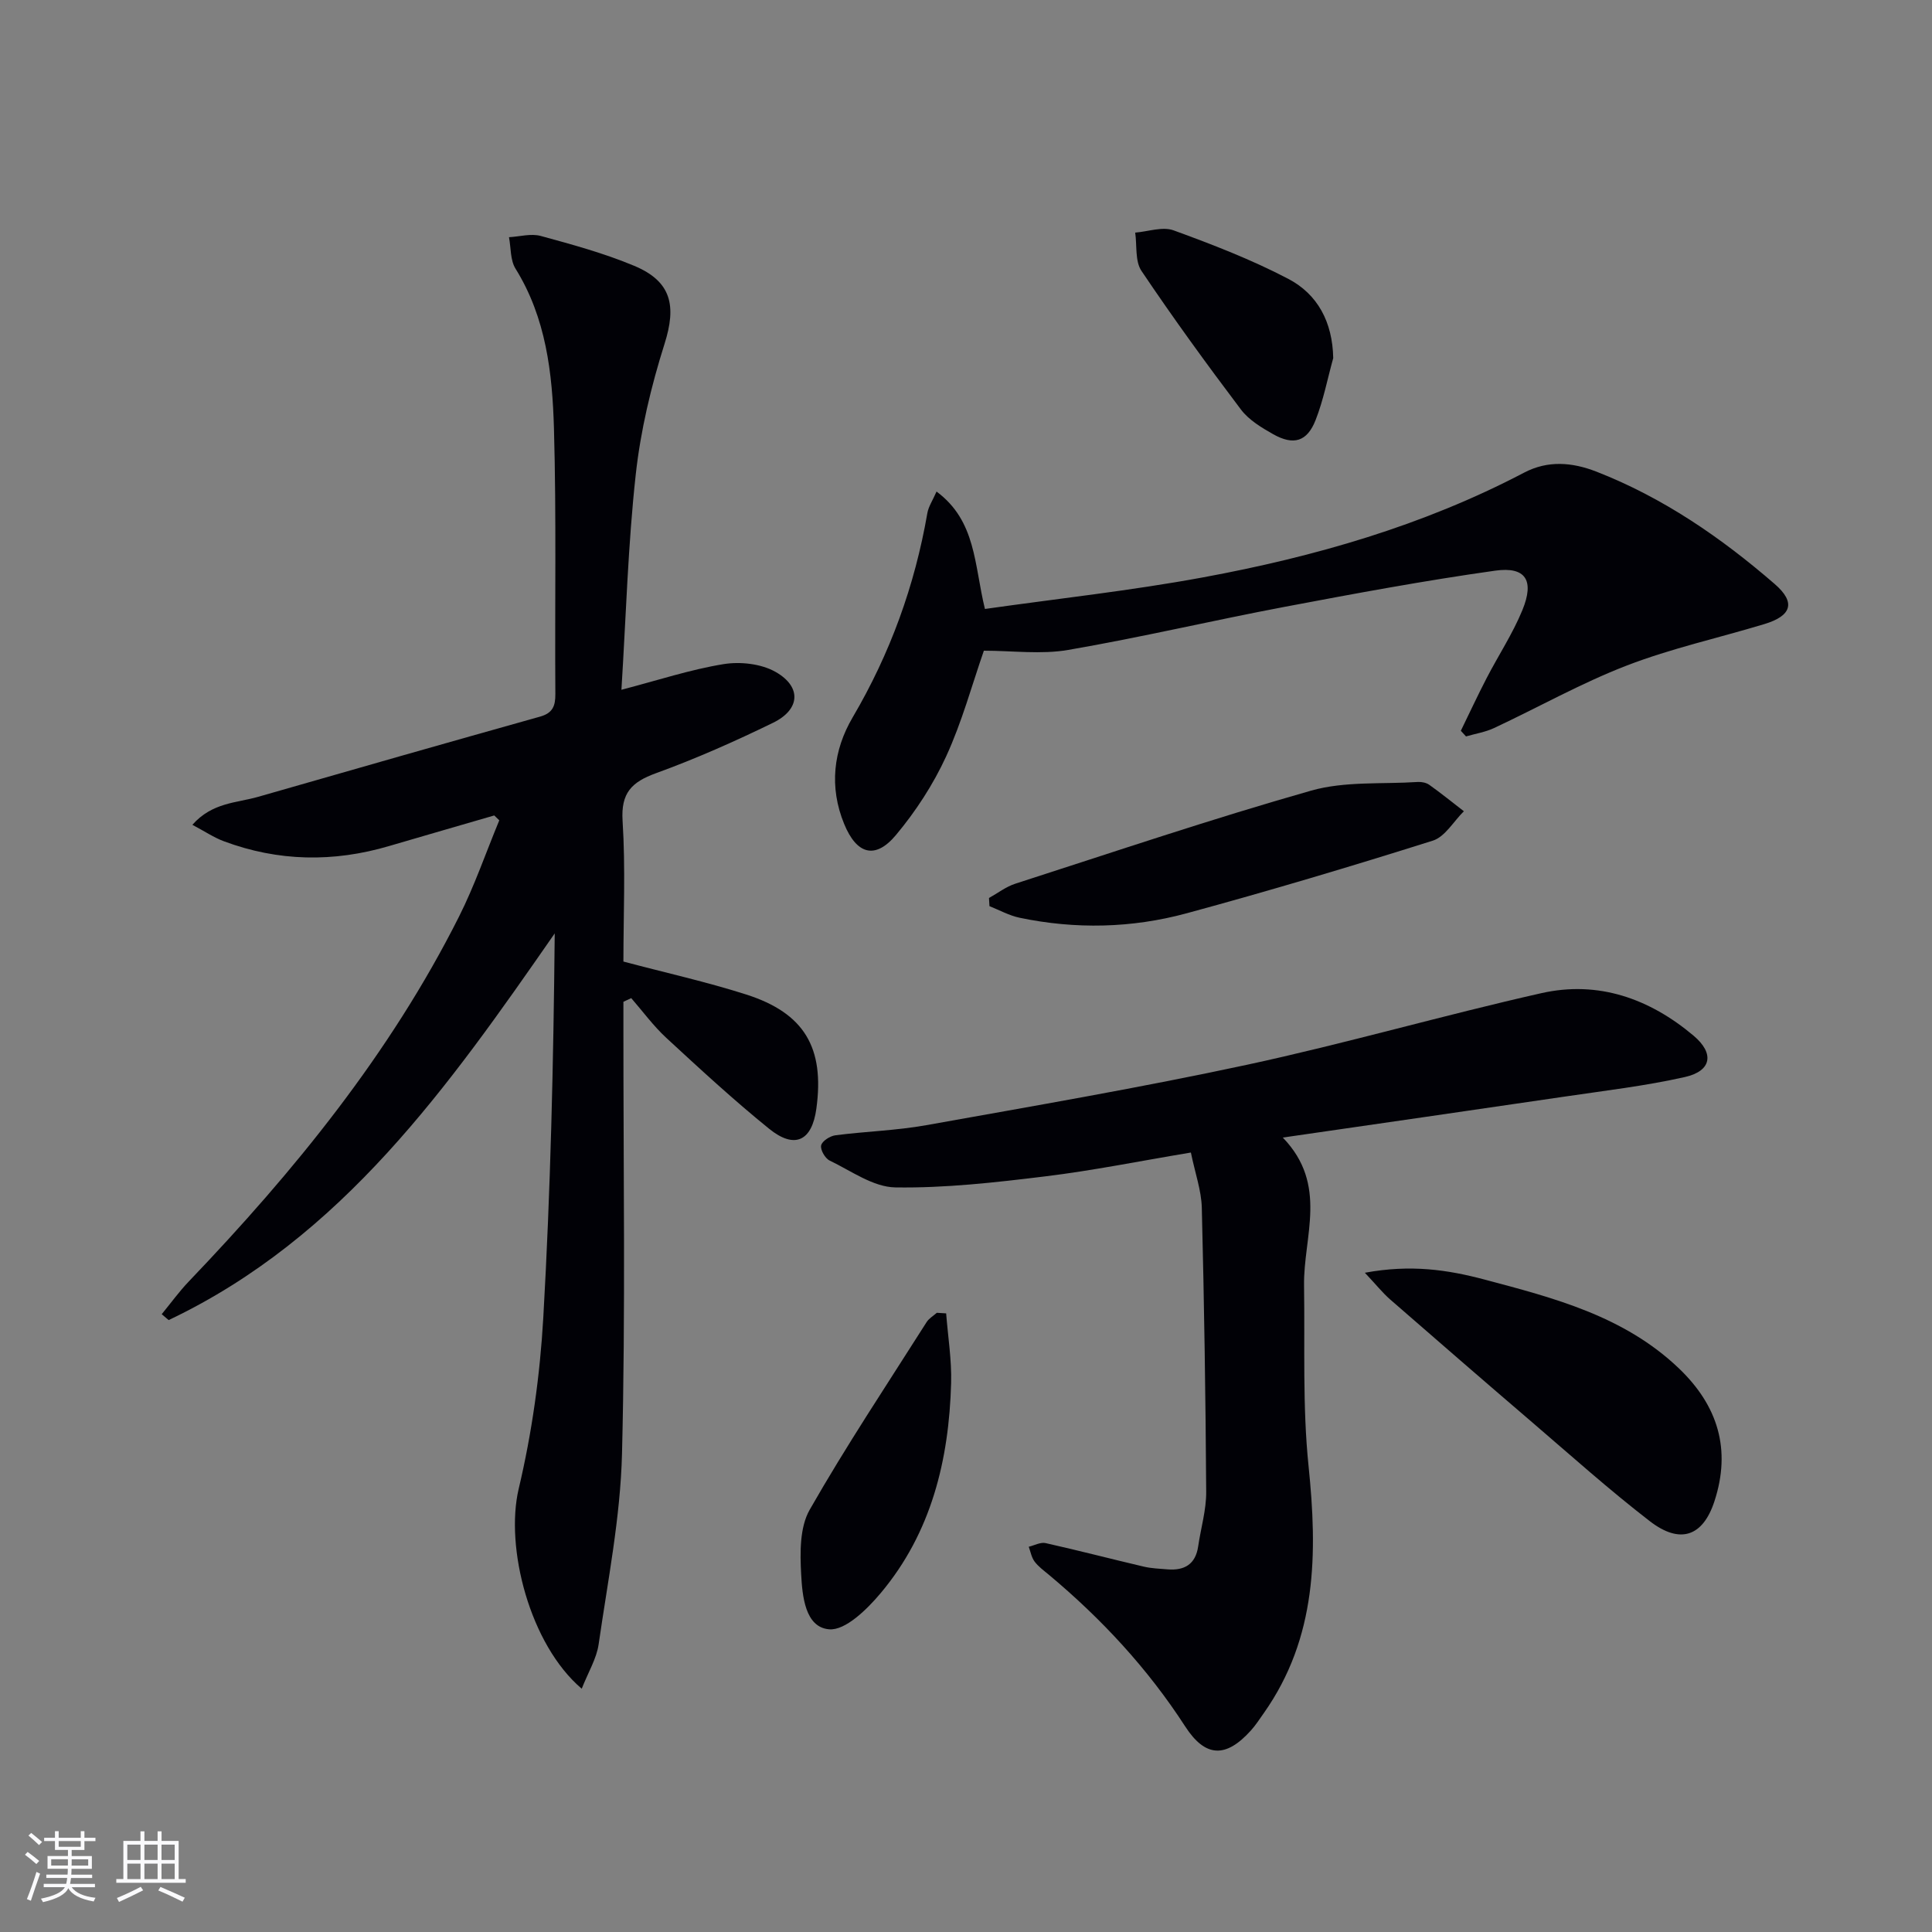 <svg enable-background="new 0 0 400 400" viewBox="0 0 400 400" xmlns="http://www.w3.org/2000/svg"><rect x="0" y="0" width="400" height="400" fill="#808080" stroke="none"/><g fill="#010106"><path d="m120.44 349.63c-10.78-9.16-15.91-29.26-13.05-41.39 2.74-11.57 4.41-23.53 5.09-35.4 1.51-26.39 2.11-52.84 2.37-79.59-21.99 31.66-43.97 62.97-79.93 80.06-.48-.41-.96-.81-1.44-1.22 1.87-2.27 3.6-4.68 5.63-6.8 21.83-22.82 41.65-47.13 55.92-75.51 3.23-6.42 5.58-13.28 8.34-19.94-.35-.34-.69-.67-1.04-1.01-7.25 2.11-14.51 4.2-21.76 6.33-11.52 3.4-22.95 3.22-34.23-.99-2.07-.77-3.95-2.05-6.51-3.4 4.11-4.66 9.19-4.52 13.63-5.8 19.44-5.59 38.88-11.14 58.35-16.6 2.63-.74 3.19-2.2 3.17-4.71-.13-18.32.23-36.66-.29-54.97-.33-11.44-1.63-22.89-7.96-33.07-1.1-1.77-.93-4.32-1.35-6.51 2.2-.12 4.55-.81 6.57-.26 6.53 1.78 13.12 3.58 19.34 6.18 7.77 3.24 8.79 8.3 6.29 16.18-2.78 8.79-4.96 17.93-5.96 27.08-1.6 14.51-2 29.15-2.96 44.52 7.56-1.97 14.26-4.19 21.15-5.31 3.46-.56 7.8-.08 10.78 1.62 5.42 3.09 5.09 7.78-.53 10.52-7.9 3.85-15.98 7.44-24.24 10.44-5.06 1.84-7.29 4.09-6.92 9.89.62 9.76.17 19.59.17 29.11 8.82 2.34 17.24 4.21 25.42 6.82 12.07 3.86 16.25 11.03 14.53 23.63-.91 6.7-4.47 8.46-9.78 4.17-7.36-5.96-14.34-12.4-21.3-18.83-2.67-2.47-4.85-5.46-7.25-8.22-.54.25-1.08.51-1.62.76v5.12c-.02 29.49.45 58.99-.29 88.45-.33 13.19-2.95 26.34-4.84 39.46-.43 2.96-2.14 5.74-3.5 9.19z"/><path d="m246.56 238.62c-10.52 1.75-20.27 3.73-30.12 4.93-10.31 1.26-20.73 2.45-31.07 2.29-4.58-.07-9.16-3.43-13.6-5.56-.94-.45-1.96-2.23-1.76-3.14.2-.9 1.83-1.94 2.94-2.09 6.25-.81 12.61-.98 18.8-2.09 22.19-3.97 44.44-7.78 66.47-12.52 20.42-4.4 40.54-10.23 60.92-14.82 11.77-2.65 22.39 1.13 31.51 8.82 4.33 3.65 3.73 7.29-1.78 8.54-8.22 1.86-16.64 2.83-25 4.07-19.01 2.8-38.02 5.53-58.28 8.47 9.48 9.81 4.24 20.5 4.4 30.66.19 12.45-.34 24.98.93 37.32 1.87 18.13 1.76 35.54-9.26 51.18-.86 1.22-1.68 2.49-2.68 3.6-5.18 5.76-9.43 5.6-13.6-.84-7.76-12-17.34-22.31-28.27-31.44-1.02-.85-2.14-1.66-2.92-2.71-.63-.85-.82-2.02-1.2-3.05 1.16-.28 2.43-.99 3.48-.76 6.8 1.52 13.54 3.28 20.32 4.87 1.6.38 3.29.43 4.94.57 3.5.28 5.8-1.05 6.34-4.77.55-3.77 1.69-7.54 1.66-11.3-.12-19.6-.42-39.21-.91-58.81-.09-3.55-1.37-7.09-2.26-11.42z"/><path d="m302.45 151.3c1.77-3.63 3.47-7.29 5.33-10.88 2.44-4.72 5.4-9.2 7.41-14.09 2.53-6.15.71-9.07-5.63-8.18-14.59 2.05-29.1 4.75-43.59 7.49-14.96 2.83-29.8 6.34-44.8 8.92-5.62.97-11.54.16-17.47.16-2.45 7.03-4.52 14.73-7.81 21.88-2.67 5.81-6.29 11.38-10.4 16.29-4.31 5.15-8.14 3.97-10.71-2.29-3.16-7.68-2.23-15.3 1.75-22.07 7.77-13.22 12.86-27.26 15.47-42.3.24-1.36 1.09-2.61 1.9-4.46 8.23 6.11 7.77 15.1 10.02 24.31 15.05-2.14 30.2-3.78 45.15-6.54 23.07-4.26 45.54-10.7 66.47-21.68 4.95-2.6 9.99-2.15 14.96-.22 13.8 5.38 25.84 13.66 36.94 23.28 4.41 3.82 3.5 6.59-2.18 8.3-9.49 2.87-19.24 5.02-28.45 8.57-9.42 3.63-18.3 8.65-27.47 12.94-1.81.85-3.87 1.17-5.82 1.74-.35-.38-.71-.77-1.07-1.17z"/><path d="m282.58 263.51c9.56-1.77 17.19-.6 24.71 1.39 14.45 3.83 28.94 7.57 40.26 18.36 8.12 7.74 10.92 16.82 7.4 27.58-2.38 7.26-7.09 8.95-13.38 4.1-8.41-6.49-16.34-13.6-24.41-20.52-9.84-8.43-19.62-16.91-29.39-25.42-1.52-1.34-2.8-2.95-5.19-5.49z"/><path d="m204.76 185.92c1.82-1.01 3.53-2.35 5.48-2.97 20.37-6.56 40.65-13.42 61.22-19.26 6.97-1.98 14.69-1.31 22.07-1.79.79-.05 1.76.14 2.39.59 2.45 1.74 4.78 3.64 7.16 5.47-2.13 2.09-3.9 5.29-6.44 6.09-16.89 5.33-33.88 10.4-50.97 15.04-11.35 3.08-22.99 3.34-34.57.92-2.15-.45-4.17-1.58-6.24-2.4-.03-.56-.06-1.13-.1-1.69z"/><path d="m195.89 271.92c.37 4.81 1.16 9.63 1.03 14.42-.44 15.93-4.09 30.99-14.57 43.48-2.8 3.34-7.32 7.8-10.69 7.51-4.99-.42-5.55-6.93-5.79-11.42-.24-4.44-.31-9.69 1.76-13.32 7.56-13.25 16.04-25.97 24.22-38.87.49-.77 1.4-1.29 2.11-1.92.64.05 1.28.09 1.93.12z"/><path d="m276.03 74.14c-1.19 4.29-2.03 8.71-3.65 12.83-1.75 4.47-4.55 5.3-8.76 2.94-2.43-1.37-5.05-2.95-6.69-5.11-7.1-9.4-14.03-18.94-20.6-28.71-1.36-2.02-.91-5.26-1.3-7.93 2.66-.21 5.65-1.3 7.94-.47 8.07 2.94 16.14 6.06 23.73 10.03 6.14 3.21 9.19 9 9.33 16.42z"/></g><path d="m5.17 384 .55-.58c.85.61 1.65 1.24 2.4 1.87l-.59.64c-.83-.73-1.62-1.38-2.36-1.93m1.22 9.53-.82-.34c.71-1.76 1.37-3.64 1.98-5.63.24.13.5.25.76.36-.6 1.67-1.24 3.54-1.92 5.61m-.5-13.5.57-.54c.56.44 1.31 1.06 2.26 1.87l-.64.64c-.68-.66-1.41-1.32-2.19-1.97m3.25.46h2.24v-1.36h.77v1.36h4.57v-1.36h.76v1.36h2.28v.69h-2.28v1.84h-2.64v1.26h4.18v2.64h-4.21c0 .45-.02.86-.05 1.21h4.32v.69h-4.38c-.04.34-.1.75-.19 1.22h5.15v.69h-4.82c.87 1.19 2.51 1.92 4.93 2.19-.17.32-.3.57-.37.76-2.77-.49-4.52-1.41-5.26-2.76-.56 1.26-2.3 2.23-5.24 2.9-.12-.24-.26-.48-.43-.72 2.73-.55 4.38-1.34 4.96-2.38h-4.38v-.69h4.65c.1-.38.17-.79.21-1.22h-4.32v-.69h4.4c.03-.34.05-.75.05-1.21h-4.2v-2.64h4.23v-1.26h-2.69v-1.84h-2.24zm1.46 4.46v1.29h3.45c.01-.4.02-.57.01-.53v-.32-.45h-3.46zm1.55-2.59h4.57v-1.19h-4.57zm6.11 2.59h-3.42v.77c-.01.19-.01.37-.02.53h3.44z" fill="#fafafc"/><path d="m32.63 379.16h.82v1.98h3.54v7.89h1.46v.78h-14.37v-.78h1.46v-7.89h3.54v-1.98h.82v1.98h2.73zm-3.49 11.48.5.73c-1.61.82-3.28 1.63-5 2.41-.13-.27-.28-.55-.44-.82 1.75-.72 3.4-1.49 4.94-2.32m-2.78-5.55h2.73v-3.18h-2.73zm0 3.95h2.73v-3.2h-2.73zm3.54-3.95h2.73v-3.18h-2.73zm0 3.95h2.73v-3.2h-2.73zm7.89 4.68c-1.84-.92-3.51-1.7-5.02-2.32l.45-.73c1.89.8 3.57 1.55 5.04 2.23zm-1.62-11.81h-2.73v3.18h2.73zm-2.73 7.13h2.73v-3.2h-2.73z" fill="#fafafc"/></svg>